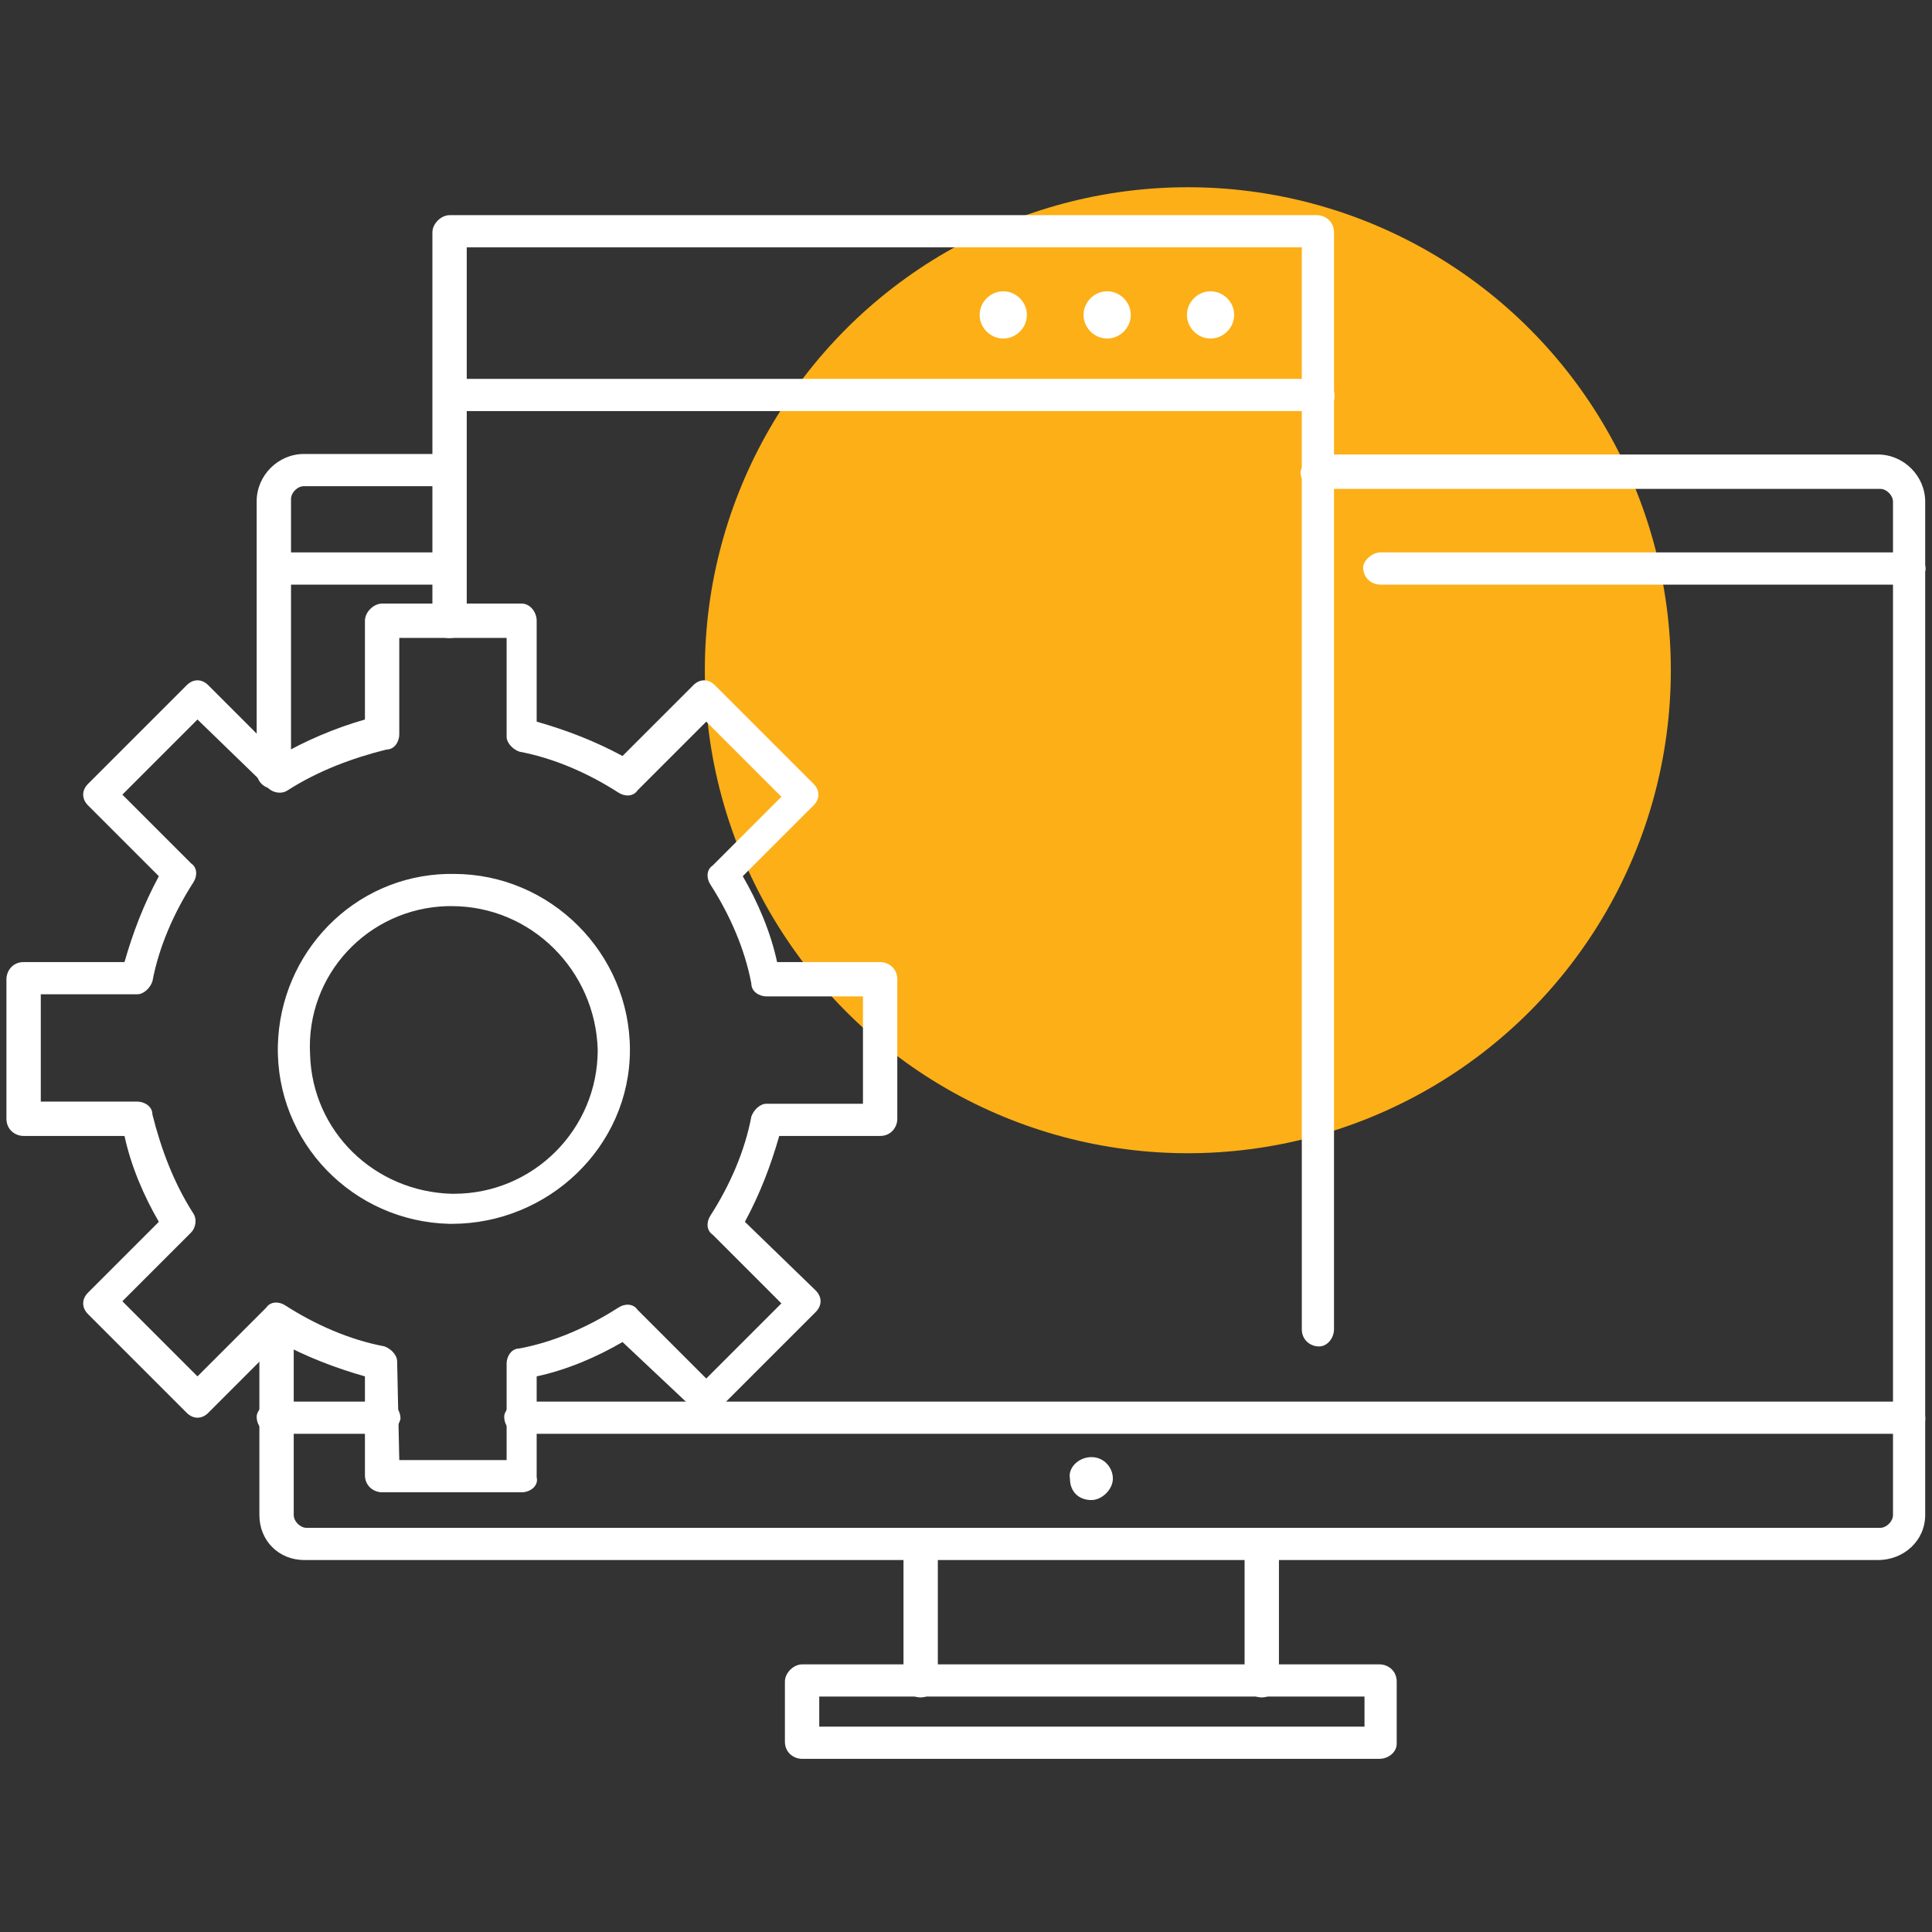 <svg xmlns="http://www.w3.org/2000/svg" xmlns:xlink="http://www.w3.org/1999/xlink" id="Layer_1" x="0px" y="0px" viewBox="0 0 90 90" style="enable-background:new 0 0 90 90;" xml:space="preserve">
<rect x="0" y="0" width="90" height="90" fill="#333333" stroke="none"/>
<style type="text/css">
	.st0{opacity:1;fill:#FCAF17;enable-background:new    ;}
	.st1{fill:none;}
	.st2{fill:#FFFFFF;}
</style>
<g id="Group_57279" transform="translate(-920.066 -377.978)">
	<circle id="Ellipse_1341" class="st0" cx="975.4" cy="409.2" r="22.5"></circle>
	<g id="Group_9851" transform="translate(920.066 370.18)">
		<g id="Group_9830" transform="translate(37.024 84.091)">
			<path id="Path_50136" class="st1" d="M27.2,2v2.9H0.3V2H27.2z"></path>
		</g>
		<g id="Group_9831" transform="translate(54.992 19.368)">
			<path id="Path_50137" class="st2" d="M1.4,2C2,2,2.5,2.5,2.5,3.1c0,0.6-0.5,1.1-1.1,1.1c-0.6,0-1.1-0.5-1.1-1.1c0,0,0,0,0,0     C0.3,2.5,0.8,2,1.4,2z"></path>
		</g>
		<g id="Group_9832" transform="translate(50.176 19.368)">
			<path id="Path_50138" class="st2" d="M1.4,2C2,2,2.5,2.5,2.5,3.1c0,0.6-0.5,1.1-1.1,1.1c-0.6,0-1.1-0.5-1.1-1.1l0,0     C0.3,2.5,0.8,2,1.4,2C1.4,2,1.4,2,1.4,2z"></path>
		</g>
		<g id="Group_9833" transform="translate(49.442 73.676)">
			<path id="Path_50139" class="st2" d="M1.4,2c0.6,0,1,0.5,1,1s-0.5,1-1,1c-0.6,0-1-0.4-1-1c0,0,0,0,0,0C0.3,2.5,0.8,2,1.4,2z"></path>
		</g>
		<g id="Group_9834" transform="translate(45.336 19.368)">
			<path id="Path_50140" class="st2" d="M1.4,2C2,2,2.5,2.5,2.5,3.1c0,0.6-0.5,1.1-1.1,1.1c-0.6,0-1.1-0.5-1.1-1.1c0,0,0,0,0,0     C0.3,2.5,0.8,2,1.4,2z"></path>
		</g>
		<g id="Group_9836" transform="translate(11.683 26.971)">
			<path id="Path_50142" class="st2" d="M75.8,53.5H2.5c-1.2,0-2.1-0.9-2.1-2.1c0,0,0,0,0,0v-8.8c0-0.4,0.3-0.8,0.8-0.8     s0.8,0.3,0.8,0.8v8.8c0,0.3,0.3,0.6,0.6,0.6c0,0,0,0,0,0h73.3c0.3,0,0.6-0.3,0.6-0.6c0,0,0,0,0,0V4.2c0-0.3-0.3-0.6-0.6-0.6     c0,0,0,0,0,0H49.7c-0.4,0-0.8-0.3-0.8-0.8C49,2.4,49.3,2,49.7,2l0,0h26.1C77,2,78,3,78,4.2c0,0,0,0,0,0v47.2     C78,52.6,77,53.5,75.8,53.5z"></path>
		</g>
		<g id="Group_9837" transform="translate(11.657 26.946)">
			<path id="Path_50143" class="st2" d="M1.1,17.6c-0.4,0-0.8-0.3-0.8-0.8V4.2C0.3,3,1.3,2,2.5,2h6.8C9.7,2,10,2.4,10,2.8     S9.7,3.5,9.3,3.5H2.5c-0.3,0-0.6,0.3-0.6,0.6c0,0,0,0,0,0v12.7C1.8,17.3,1.5,17.6,1.1,17.6C1.1,17.6,1.1,17.6,1.1,17.6z"></path>
		</g>
		<g id="Group_9838" transform="translate(11.683 31.532)">
			<path id="Path_50144" class="st2" d="M9.3,3.5H1.1c-0.4,0-0.8-0.3-0.8-0.8C0.3,2.4,0.7,2,1.1,2h8.2C9.7,2,10,2.4,10,2.8     C10,3.2,9.7,3.5,9.3,3.5z"></path>
		</g>
		<g id="Group_9839" transform="translate(63.202 31.532)">
			<path id="Path_50145" class="st2" d="M25.7,3.5H1.1c-0.4,0-0.8-0.3-0.8-0.8C0.3,2.4,0.7,2,1.1,2h24.6c0.4,0,0.8,0.3,0.8,0.8     C26.4,3.2,26.1,3.5,25.7,3.5C25.7,3.5,25.7,3.5,25.7,3.5z"></path>
		</g>
		<g id="Group_9840" transform="translate(23.188 71.091)">
			<path id="Path_50146" class="st2" d="M65.7,3.5H1.1c-0.4,0-0.8-0.3-0.8-0.8C0.3,2.4,0.7,2,1.1,2l0,0h64.6c0.4,0,0.8,0.3,0.8,0.8     C66.5,3.2,66.1,3.5,65.7,3.5L65.7,3.5z"></path>
		</g>
		<g id="Group_9841" transform="translate(11.657 71.091)">
			<path id="Path_50147" class="st2" d="M6.2,3.5H1.1c-0.4,0-0.8-0.3-0.8-0.8C0.3,2.4,0.7,2,1.1,2l0,0h5.1c0.4,0,0.8,0.3,0.8,0.8     C6.9,3.2,6.6,3.5,6.2,3.5z"></path>
		</g>
		<g id="Group_9842" transform="translate(36.264 83.331)">
			<path id="Path_50148" class="st2" d="M28,6.4H1.1c-0.4,0-0.8-0.3-0.8-0.8V2.8C0.3,2.4,0.7,2,1.1,2H28c0.4,0,0.8,0.3,0.8,0.8v2.9     C28.8,6.1,28.4,6.4,28,6.4z M1.9,4.9h25.4V3.5H1.9V4.9z"></path>
		</g>
		<g id="Group_9843" transform="translate(41.788 76.97)">
			<path id="Path_50149" class="st2" d="M1.1,9.9c-0.4,0-0.8-0.3-0.8-0.8V2.8C0.3,2.4,0.7,2,1.1,2c0.4,0,0.8,0.3,0.8,0.8v6.4     C1.8,9.6,1.5,9.9,1.1,9.9z"></path>
		</g>
		<g id="Group_9844" transform="translate(57.678 76.97)">
			<path id="Path_50150" class="st2" d="M1.1,9.9c-0.4,0-0.8-0.3-0.8-0.8V2.8C0.3,2.4,0.7,2,1.1,2c0.4,0,0.8,0.3,0.8,0.8v6.4     C1.8,9.6,1.5,9.9,1.1,9.9z"></path>
		</g>
		<g id="Group_9846" transform="translate(19.843 15.821)">
			<path id="Path_50152" class="st2" d="M41.6,54.7c-0.4,0-0.8-0.3-0.8-0.8V3.5H1.9v17.4c0,0.4-0.3,0.8-0.8,0.8s-0.8-0.3-0.8-0.8     V2.8C0.3,2.4,0.7,2,1.1,2h40.4c0.4,0,0.8,0.3,0.8,0.8v51.1C42.3,54.3,42,54.7,41.6,54.7z"></path>
		</g>
		<g id="Group_9847" transform="translate(19.868 23.448)">
			<path id="Path_50153" class="st2" d="M41.5,3.5H1.1c-0.4,0-0.8-0.3-0.8-0.8C0.3,2.4,0.7,2,1.1,2l0,0h40.4c0.4,0,0.8,0.3,0.8,0.8     C42.3,3.2,42,3.5,41.5,3.5z"></path>
		</g>
		<g id="Group_9849" transform="translate(0 33.915)">
			<path id="Path_50155" class="st2" d="M24.3,43.4h-6.5c-0.4,0-0.8-0.3-0.8-0.8V38c-1.4-0.4-2.7-0.9-4-1.6l-3.3,3.3     c-0.3,0.3-0.7,0.3-1,0c0,0,0,0,0,0l-4.6-4.6c-0.3-0.3-0.3-0.7,0-1c0,0,0,0,0,0l3.3-3.3c-0.7-1.2-1.3-2.6-1.6-4H1.1     c-0.4,0-0.8-0.3-0.8-0.8v-6.5c0-0.4,0.3-0.8,0.8-0.8h4.7c0.4-1.4,0.9-2.7,1.6-4l-3.3-3.3c-0.3-0.3-0.3-0.7,0-1c0,0,0,0,0,0     l4.6-4.6c0.3-0.3,0.7-0.3,1,0c0,0,0,0,0,0l3.3,3.3c1.2-0.7,2.6-1.3,4-1.7V2.8C17,2.4,17.4,2,17.8,2h6.5C24.7,2,25,2.4,25,2.8v4.7     c1.4,0.4,2.7,0.9,4,1.6l3.3-3.3c0.3-0.3,0.7-0.3,1,0c0,0,0,0,0,0l4.6,4.6c0.3,0.3,0.3,0.7,0,1c0,0,0,0,0,0l-3.3,3.3     c0.7,1.2,1.3,2.6,1.6,4H41c0.4,0,0.8,0.3,0.8,0.8V26c0,0.4-0.3,0.8-0.8,0.8h-4.7c-0.4,1.4-0.9,2.7-1.6,4L38,34     c0.3,0.3,0.3,0.7,0,1c0,0,0,0,0,0l-4.6,4.6c-0.1,0.1-0.3,0.2-0.5,0.2l0,0c-0.2,0-0.4-0.1-0.5-0.2L29,36.4c-1.2,0.7-2.6,1.3-4,1.6     v4.7C25.1,43.1,24.7,43.4,24.3,43.4C24.3,43.4,24.3,43.4,24.3,43.4z M18.6,41.9h5v-4.5c0-0.3,0.2-0.7,0.6-0.7     c1.6-0.3,3.2-1,4.6-1.9c0.3-0.2,0.7-0.2,0.9,0.1l3.2,3.2l3.5-3.5l-3.2-3.2c-0.3-0.2-0.3-0.6-0.1-0.9c0.9-1.4,1.6-3,1.9-4.6     c0.1-0.3,0.4-0.6,0.7-0.6h4.5v-5h-4.5c-0.3,0-0.7-0.2-0.7-0.6c-0.3-1.6-1-3.2-1.9-4.6c-0.2-0.3-0.2-0.7,0.1-0.9l3.2-3.2l-3.5-3.5     l-3.2,3.2c-0.2,0.3-0.6,0.3-0.9,0.1c-1.4-0.9-3-1.6-4.6-1.9c-0.3-0.1-0.6-0.4-0.6-0.7V3.6h-5v4.5c0,0.3-0.2,0.7-0.6,0.7     c-1.6,0.4-3.2,1-4.6,1.9c-0.3,0.2-0.7,0.1-0.9-0.1L9.2,7.4l-3.5,3.5l3.2,3.2c0.3,0.2,0.3,0.6,0.1,0.9c-0.9,1.4-1.6,3-1.9,4.6     c-0.1,0.3-0.4,0.6-0.7,0.6H1.9v5h4.5c0.3,0,0.7,0.2,0.7,0.6c0.4,1.6,1,3.2,1.9,4.6c0.2,0.3,0.1,0.7-0.1,0.9l-3.2,3.2l3.5,3.5     l3.2-3.2c0.2-0.3,0.6-0.3,0.9-0.1c1.4,0.9,3,1.6,4.6,1.9c0.3,0.1,0.6,0.4,0.6,0.7L18.6,41.9z"></path>
		</g>
		<g id="Group_9850" transform="translate(12.544 46.509)">
			<path id="Path_50156" class="st2" d="M8.5,18.3H8.4c-4.5-0.1-8.1-3.8-8-8.3c0.1-4.3,3.5-7.9,7.9-8h0.3c4.5,0,8.2,3.7,8.2,8.2     S13,18.3,8.5,18.3L8.5,18.3z M8.5,3.5H8.3c-3.7,0.1-6.6,3.2-6.4,6.9c0.1,3.6,3,6.4,6.6,6.5h0.1c3.7,0,6.7-3,6.7-6.7     C15.2,6.5,12.2,3.5,8.5,3.5L8.5,3.5z"></path>
		</g>
	</g>
</g>
</svg>